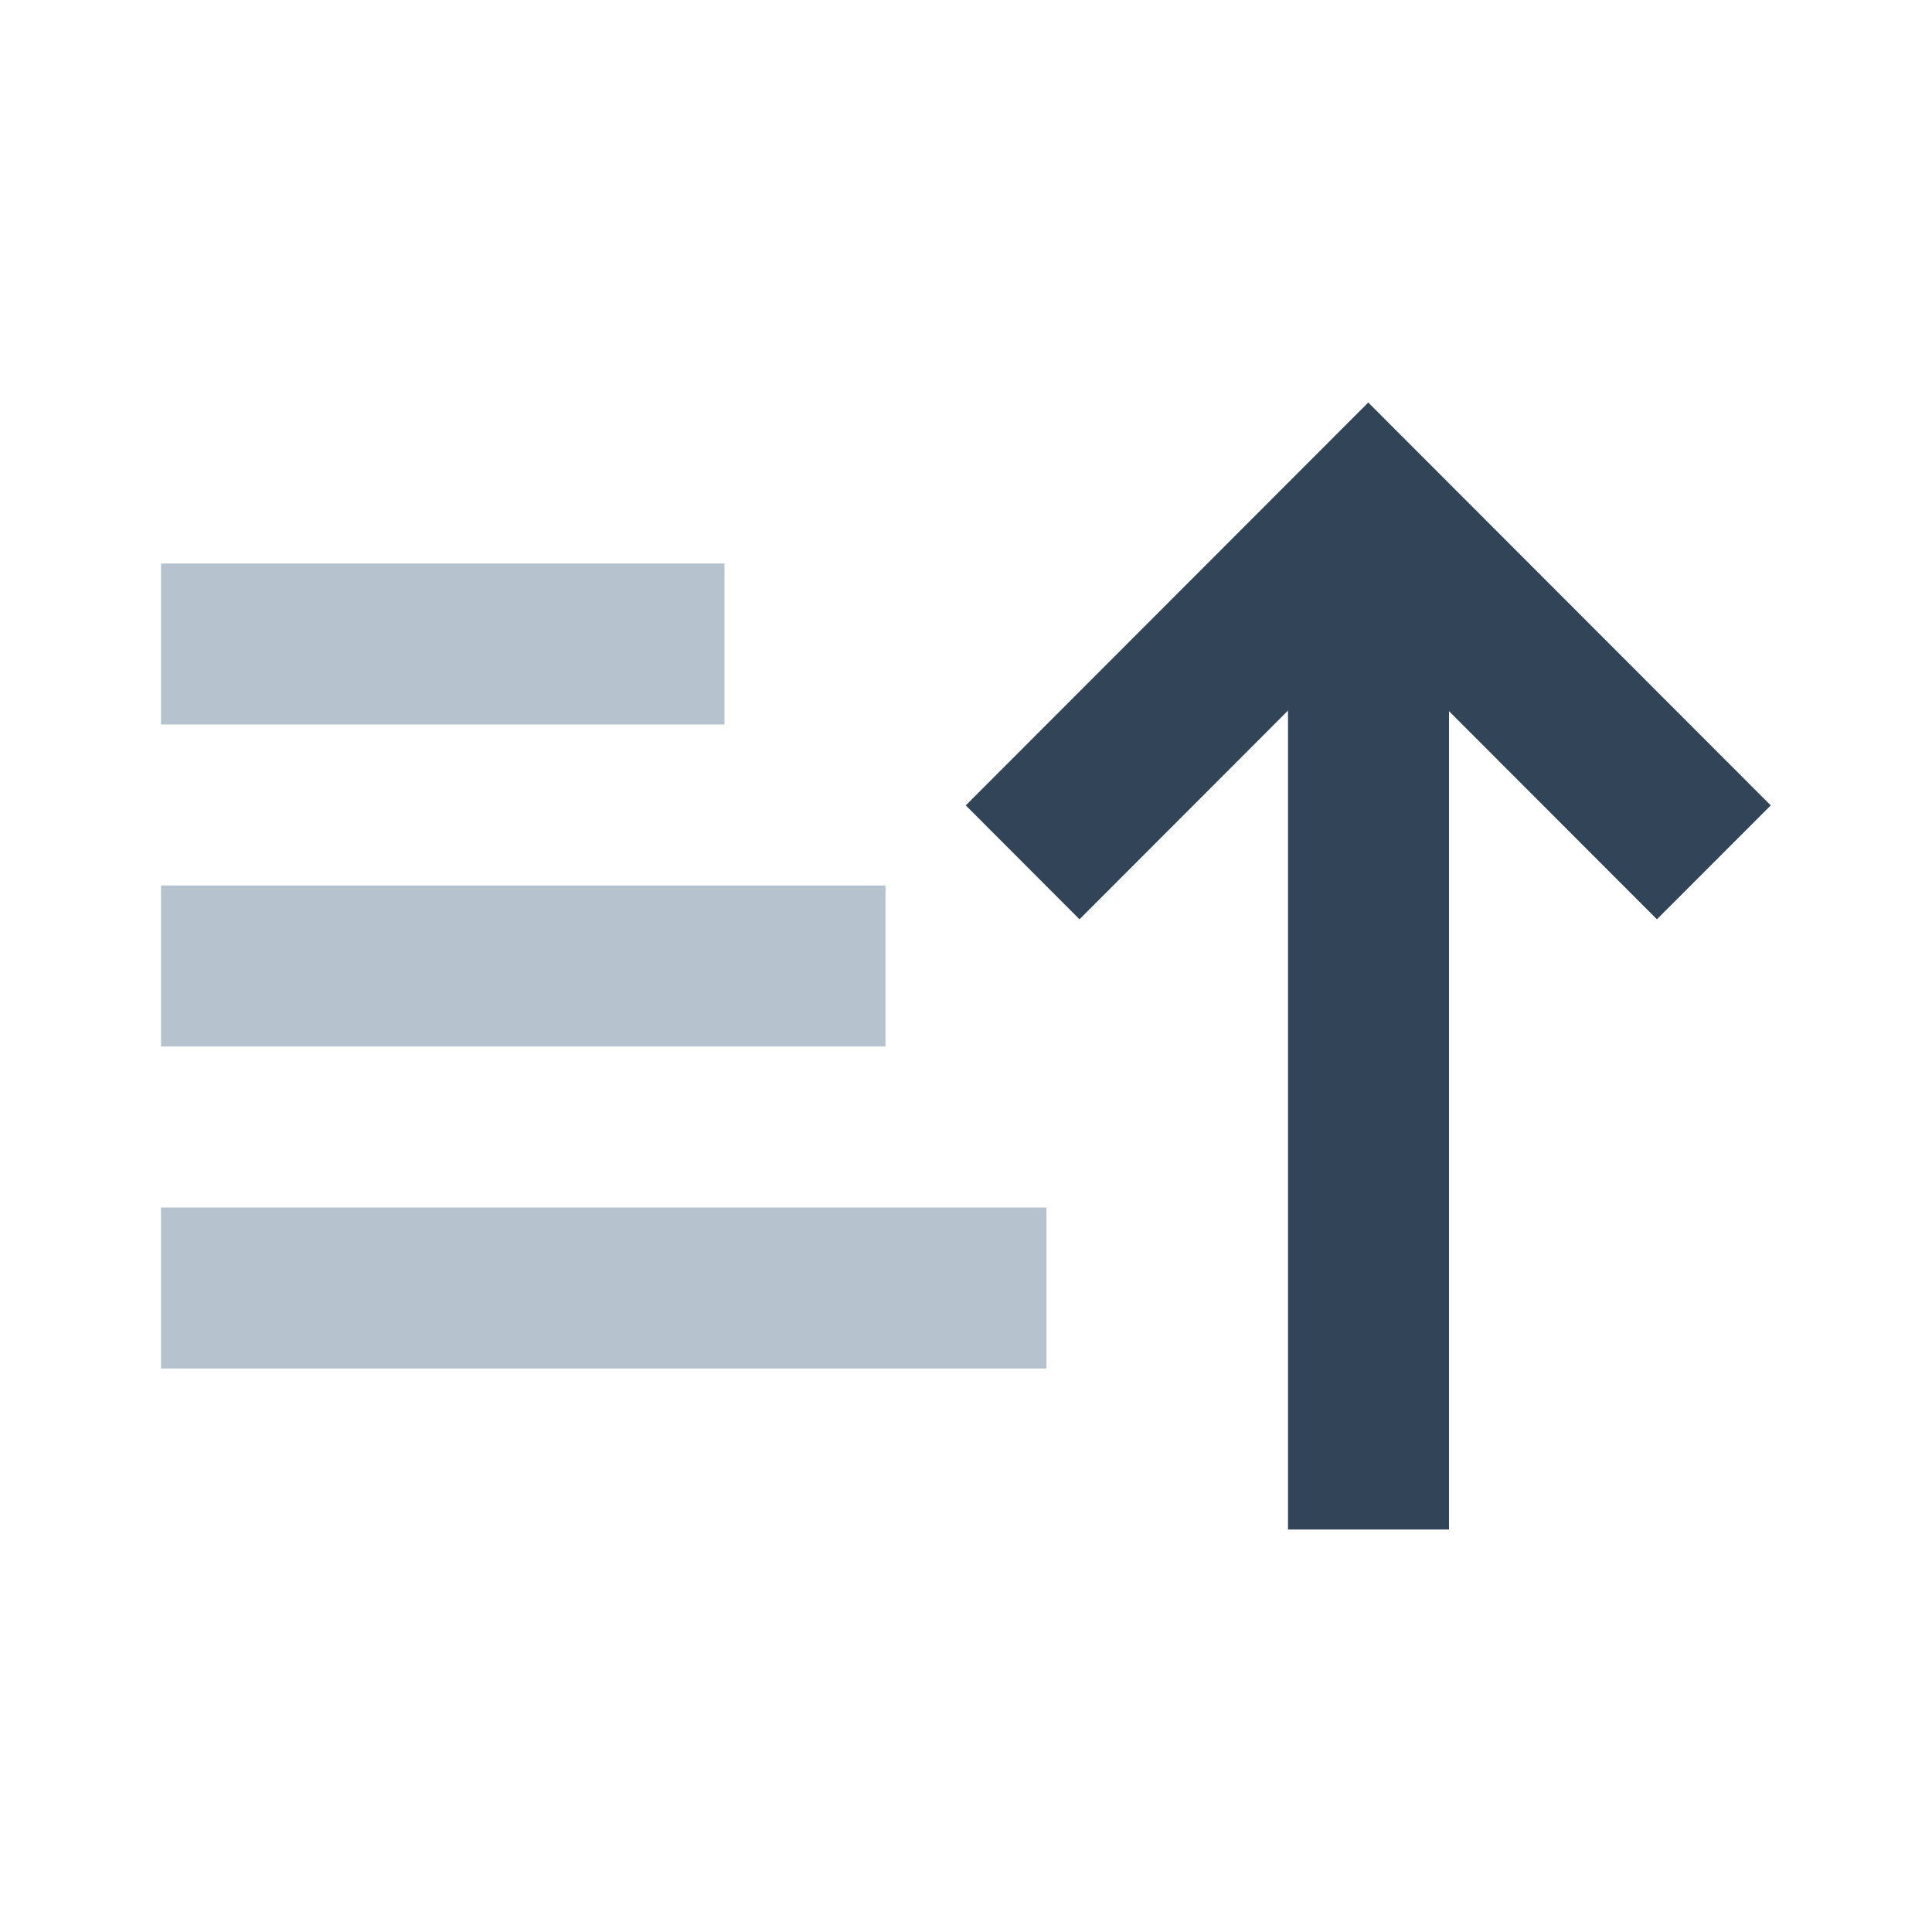 <?xml version="1.0" encoding="UTF-8"?>
<svg width="24px" height="24px" viewBox="0 0 24 24" version="1.1" xmlns="http://www.w3.org/2000/svg" xmlns:xlink="http://www.w3.org/1999/xlink">
    <title>Glyph/003.Direction/011.Sort-Ascending/Black</title>
    <g id="Glyph/003.Direction/011.Sort-Ascending/Black" stroke="none" stroke-width="1" fill="none" fill-rule="evenodd">
        <polygon id="Combined-Shape" fill="#324558" fill-rule="nonzero" points="18 8.834 18 19 16 19 16 8.827 13.41 11.42 11.997 10.005 16.997 5 21.997 10.005 20.583 11.42"></polygon>
        <rect id="Rectangle-4" fill="#B6C2CD" x="2" y="7" width="7" height="2"></rect>
        <rect id="Rectangle-4-Copy" fill="#B6C2CD" x="2" y="11" width="9" height="2"></rect>
        <rect id="Rectangle-4-Copy-2" fill="#B6C2CD" x="2" y="15" width="11" height="2"></rect>
    </g>
</svg>
